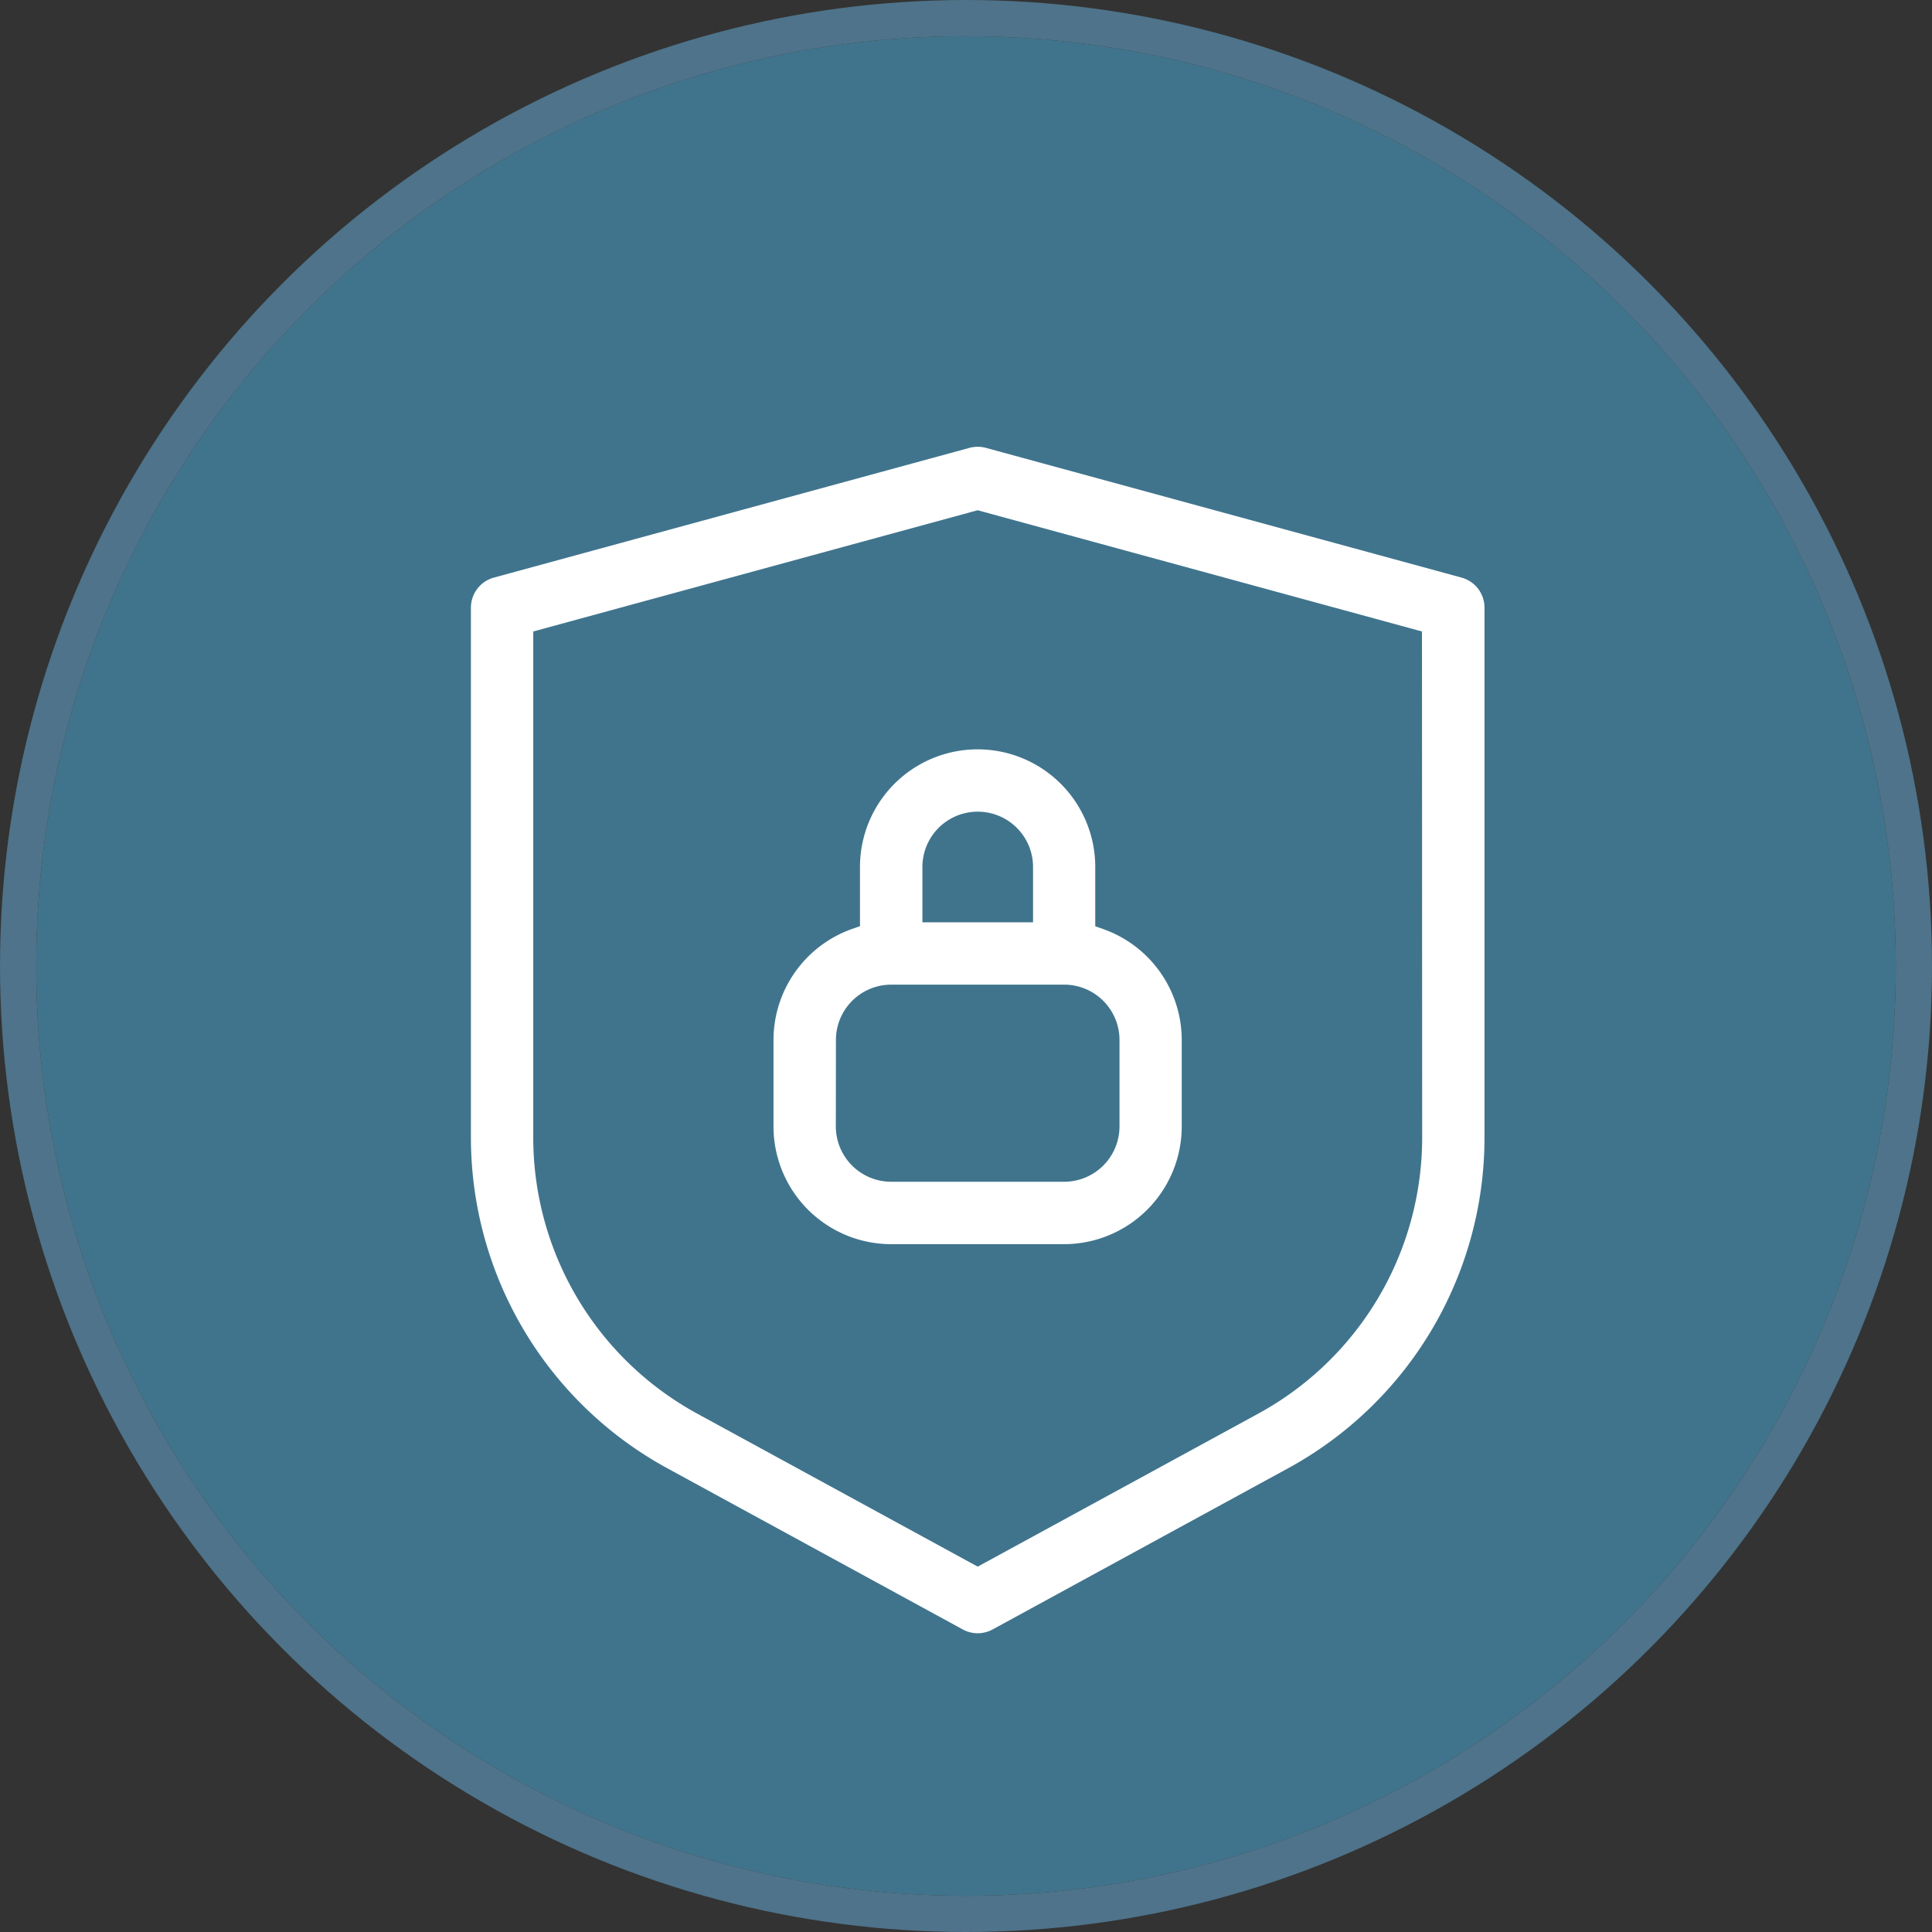 <?xml version="1.0" encoding="UTF-8"?> <svg xmlns="http://www.w3.org/2000/svg" xmlns:xlink="http://www.w3.org/1999/xlink" width="80" height="80" viewBox="0 0 80 80"><rect x="0" y="0" width="80" height="80" fill="#333333" stroke="none"/><defs><clipPath id="clip-path"><rect id="Rectángulo_50" data-name="Rectángulo 50" width="41.971" height="49.133" transform="translate(0 0)" fill="#fff"></rect></clipPath></defs><g id="Grupo_105" data-name="Grupo 105" transform="translate(-1070.5 -3181.5)"><g id="Elipse_15" data-name="Elipse 15" transform="translate(1072 3183)" fill="#40748d" stroke="#4e738a" stroke-width="1.5"><circle cx="38.5" cy="38.5" r="38.5" stroke="none"></circle><circle cx="38.5" cy="38.5" r="39.25" fill="none"></circle></g><g id="Grupo_59" data-name="Grupo 59" transform="translate(1090 3200)"><g id="Grupo_58" data-name="Grupo 58" clip-path="url(#clip-path)"><path id="Trazado_22" data-name="Trazado 22" d="M41.019,5.417,21.324.045a1.3,1.3,0,0,0-.679,0L.951,5.417A1.291,1.291,0,0,0,0,6.662V28.6A15.6,15.6,0,0,0,8.136,42.3l12.231,6.672a1.287,1.287,0,0,0,1.235,0L33.833,42.3A15.6,15.6,0,0,0,41.97,28.6V6.662a1.291,1.291,0,0,0-.951-1.245M39.389,28.6A13.024,13.024,0,0,1,32.6,40.037L20.985,46.371,9.373,40.037A13.023,13.023,0,0,1,2.581,28.6V7.648l18.4-5.02,18.4,5.02ZM17.4,33.018h7.162a4.876,4.876,0,0,0,4.871-4.871V24.566a4.877,4.877,0,0,0-3.248-4.594l-.333-.118V17.4a4.871,4.871,0,0,0-9.742,0v2.45l-.333.118a4.88,4.88,0,0,0-3.248,4.594v3.581A4.876,4.876,0,0,0,17.4,33.018M18.695,17.4a2.29,2.29,0,0,1,4.581,0v2.291H18.695Zm-3.581,7.162a2.292,2.292,0,0,1,2.29-2.29h7.162a2.292,2.292,0,0,1,2.29,2.29v3.581a2.293,2.293,0,0,1-2.29,2.291H17.4a2.293,2.293,0,0,1-2.29-2.291Z" fill="#fff"></path></g></g></g></svg> 
